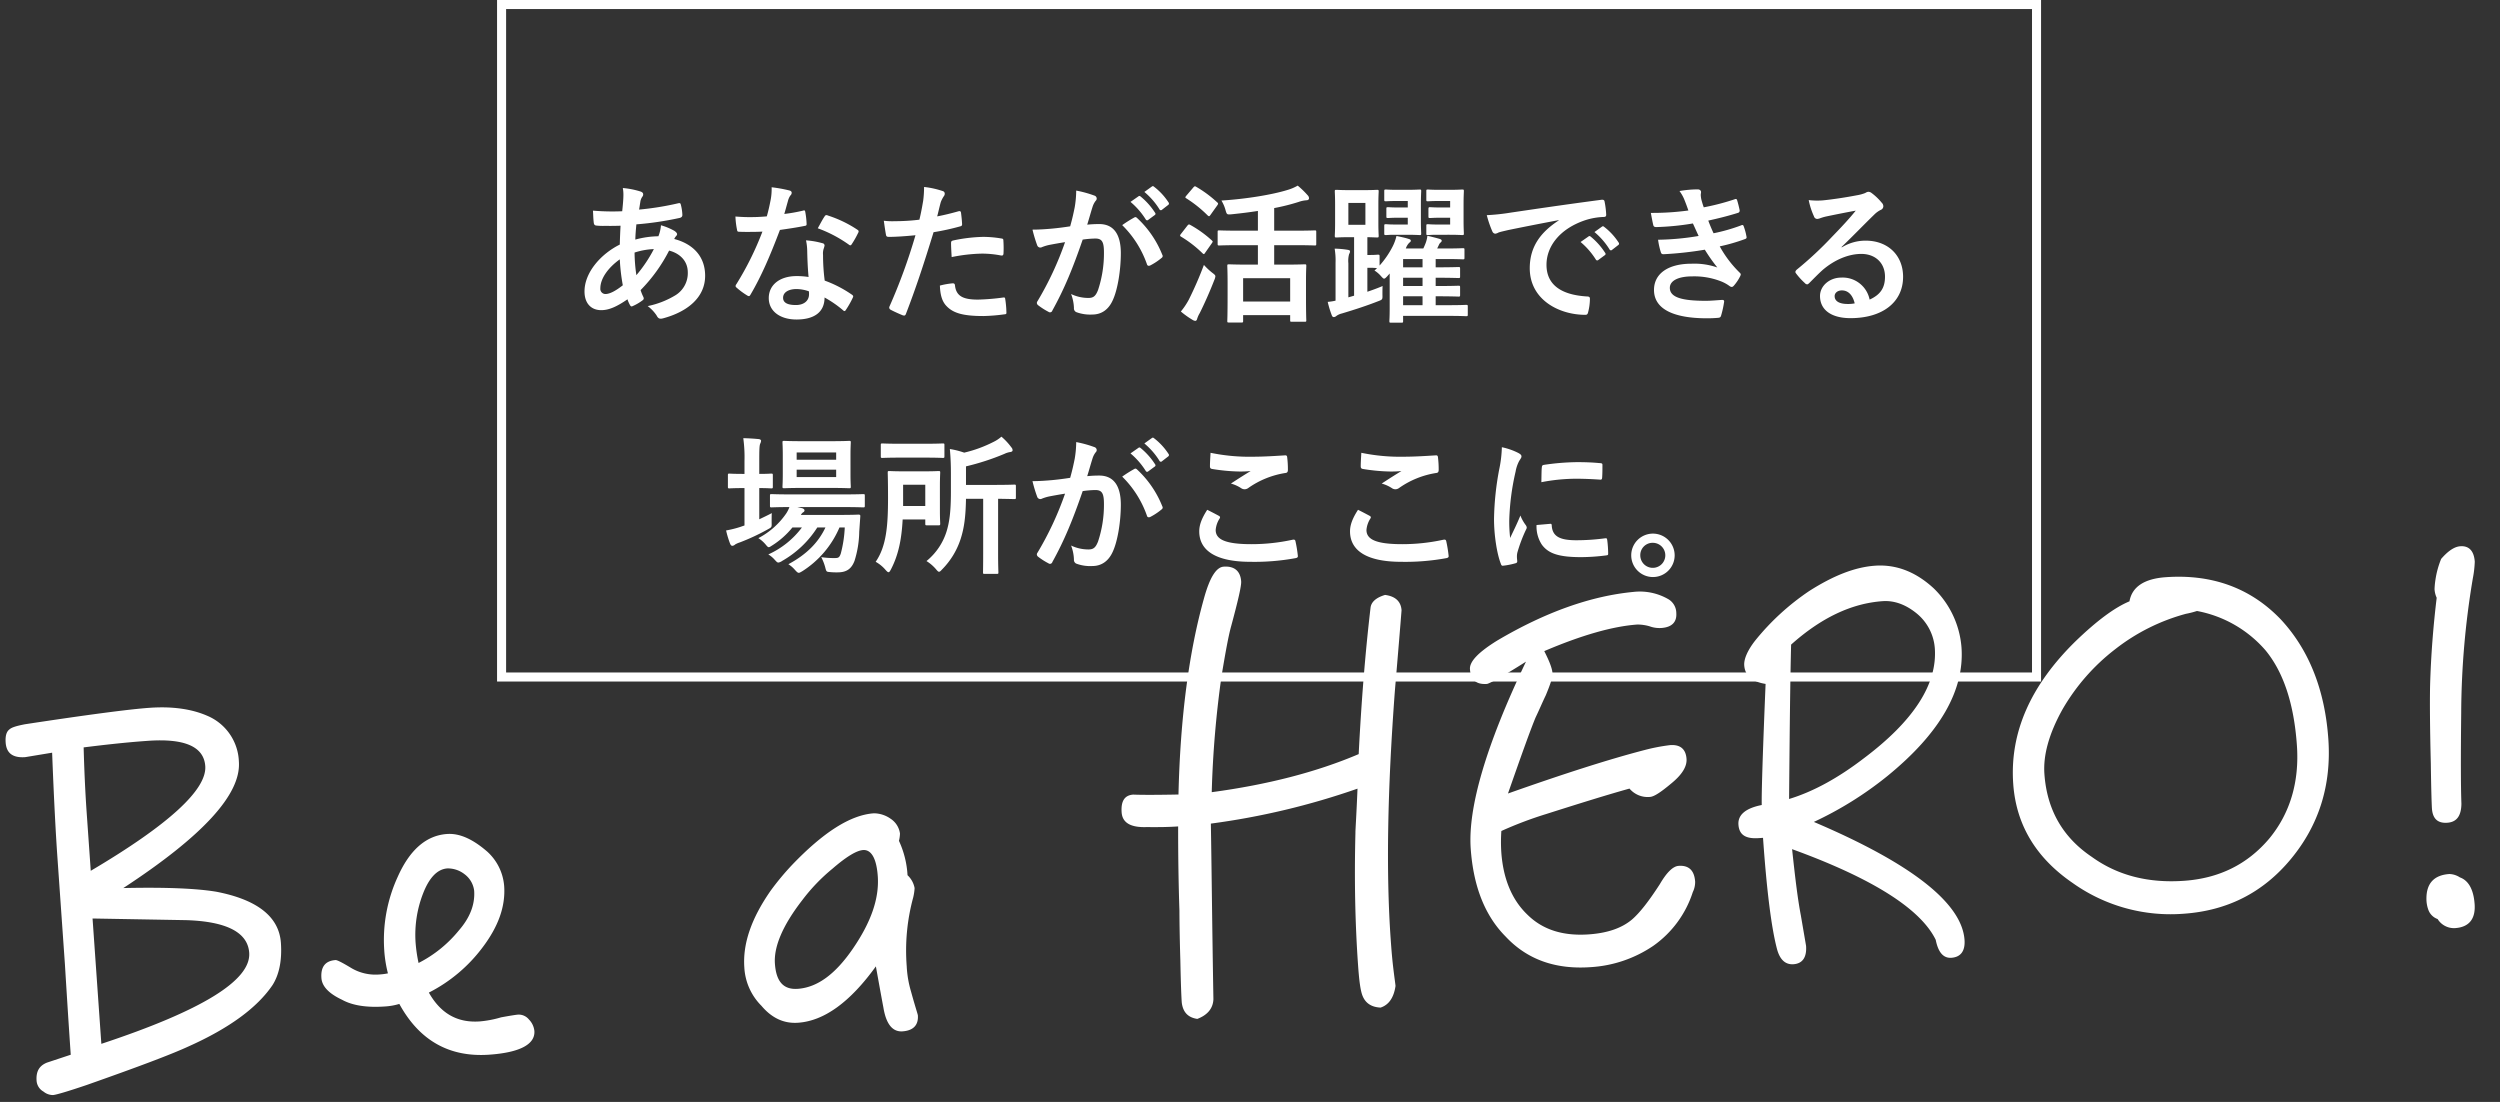 <svg xmlns="http://www.w3.org/2000/svg" width="829.015" height="365.409" viewBox="0 0 829.015 365.409">
  <rect x="0" y="0" width="829.015" height="365.409" fill="#333333" stroke="none"/>
  <g id="header-text" transform="translate(-299.173 -295)">
    <g id="Rectangle" transform="translate(464 295)" fill="none" stroke="#fff" stroke-miterlimit="10" stroke-width="3">
      <rect width="512" height="226" stroke="none"/>
      <rect x="1.5" y="1.5" width="509" height="223" fill="none"/>
    </g>
    <path id="あなたが活躍できる_場所がここに_" data-name="あなたが活躍できる 場所がここに。" d="M-207.3-40.65a11.753,11.753,0,0,1,.2,2.25c0,1.4-.2,3.65-.4,5.45a76.239,76.239,0,0,1-9.7-.2c.1,1.4.1,2.7.25,3.8.05.85.35,1.1.9,1.15a19.886,19.886,0,0,0,2.85.1c.85,0,2.2.05,5.15-.05-.1,1.9-.2,4.1-.25,6.25-6.15,3.05-11.7,9.15-11.7,15.55,0,3.9,2.15,6.2,5.55,6.2,2.55,0,5.15-1.15,8.7-3.6a9.965,9.965,0,0,0,.85,1.95c.3.5.5.5,1,.25a15.905,15.905,0,0,0,3-1.75c.5-.35.7-.6.4-1.25a15.078,15.078,0,0,1-.9-2.25,52.885,52.885,0,0,0,9.45-13.1c3.35.85,6.2,3.25,6.2,7.25a8.606,8.606,0,0,1-4,7.5,28.786,28.786,0,0,1-9.3,3.65,12.712,12.712,0,0,1,2.95,3.1c.55,1.1,1.1,1.25,2.2.95C-185.95.4-180-4.3-180-11.55c0-6.25-3.8-10.5-10.25-12.2a4.323,4.323,0,0,1,.65-1,.864.864,0,0,0,.3-.6c0-.3-.3-.7-.9-1.1a20.125,20.125,0,0,0-4.45-1.85,12.269,12.269,0,0,1-.85,3.65,30.016,30.016,0,0,0-7.65,1.1c.05-1.75.15-2.95.35-5.05a106.086,106.086,0,0,0,14.2-2.1c.55-.1,1.05-.35,1.05-1a15.509,15.509,0,0,0-.5-3.4c-.1-.45-.25-.65-.85-.5a96.123,96.123,0,0,1-13,2.1c.15-.85.25-1.6.4-2.5a3.864,3.864,0,0,1,.7-1.8,1.1,1.1,0,0,0,.25-.8q0-.6-.9-.9A27.387,27.387,0,0,0-207.3-40.65Zm4.5,28.9a53.54,53.54,0,0,1-.6-7.5A23.464,23.464,0,0,1-197-20.4,45.885,45.885,0,0,1-202.8-11.75ZM-208.3-17a64.834,64.834,0,0,0,1,8.6c-2.55,2-4.4,2.9-5.8,2.9a1.706,1.706,0,0,1-1.65-1.9C-214.75-10.65-212.15-14.25-208.3-17Zm62.6,5.85a25.769,25.769,0,0,0-3.95-.3c-5.65,0-9.25,2.95-9.25,7.3,0,4.3,3.7,7.1,9.2,7.1,5.7,0,9.3-2.3,9.3-7.3a37.19,37.19,0,0,1,6.1,4.2c.2.2.35.3.5.3s.3-.1.45-.35a30.764,30.764,0,0,0,2.3-4.05c.25-.5.2-.7-.3-1.05a39.2,39.2,0,0,0-9-4.65,65.3,65.3,0,0,1-.55-8.5,5.2,5.2,0,0,1,.2-2.05,6.269,6.269,0,0,0,.3-1.05.768.768,0,0,0-.7-.8,27.028,27.028,0,0,0-5.45-.95,17.56,17.56,0,0,1,.4,3.55C-146.1-17.4-146-14.35-145.7-11.15Zm.1,4.75a5.759,5.759,0,0,1,.05,1c0,2.1-1.65,3.55-4.35,3.55-2.85,0-4.25-.8-4.25-2.4,0-1.9,1.95-2.9,4.45-2.9A12.742,12.742,0,0,1-145.6-6.4Zm-8.15-25.65c.45-1.5.85-3.05,1.2-4.25a5.5,5.5,0,0,1,.8-1.85,1.231,1.231,0,0,0,.45-.95c0-.35-.3-.65-.8-.75a46.237,46.237,0,0,0-5.85-1.05,19.351,19.351,0,0,1-.3,4.05c-.35,1.8-.7,3.5-1.3,5.6-2.3.2-3.8.25-5.75.25-1.45,0-2.6-.05-4.65-.2a26.123,26.123,0,0,0,.5,4.25c.1.65.2.8.7.8,1.25.05,1.65.05,2.75.05,1.55,0,3.1,0,5-.1a100.87,100.87,0,0,1-8.65,17.45.956.956,0,0,0-.25.6c0,.2.1.35.35.55a23.737,23.737,0,0,0,3.45,2.55,1.386,1.386,0,0,0,.6.25c.2,0,.35-.15.55-.5,3.6-6.1,6.55-13,9.75-21.45,3.1-.45,5.55-.8,8.25-1.35.4-.05.6-.15.6-.6a27.129,27.129,0,0,0-.45-4.05c-.1-.55-.3-.55-.75-.4A53.738,53.738,0,0,1-153.75-32.05Zm11.1,4.75a43.211,43.211,0,0,1,10.35,5.45.7.7,0,0,0,.45.2c.15,0,.3-.1.45-.35a30.411,30.411,0,0,0,2.1-3.7,1.192,1.192,0,0,0,.2-.6c0-.2-.15-.35-.45-.55a39.01,39.01,0,0,0-9.8-4.7.7.7,0,0,0-1.05.35C-141.05-30.3-141.8-28.8-142.65-27.3Zm39.6-3.95c.35-1.25.7-2.95,1.2-4.75a9.52,9.52,0,0,1,1.05-2,1.2,1.2,0,0,0,.25-.8.832.832,0,0,0-.55-.8,29.141,29.141,0,0,0-6.3-1.4,34.4,34.4,0,0,1-.3,4.6c-.35,2.05-.75,4.25-1.25,6.25a67.572,67.572,0,0,1-8.1.5,23.076,23.076,0,0,1-3.7-.15c.25,1.8.5,3.5.7,4.55.1.65.3.8,1.05.8,2.35,0,5.85-.25,8.75-.55A187.685,187.685,0,0,1-118.9-1.3a.805.805,0,0,0,.4,1c1.05.6,3.5,1.65,4,1.85.55.15.85.2,1.1-.5,3.2-8.3,5.75-15.95,9.15-27.05a79.846,79.846,0,0,0,8.7-1.9c.65-.15.8-.3.75-.95-.05-1.05-.2-2.5-.35-3.6-.05-.4-.25-.65-.8-.5C-98.4-32.25-101.1-31.6-103.05-31.25Zm.9,22.95c.1,2.9.65,5.25,2.25,6.85C-97.65.9-94.25,1.8-87.7,1.8a59.415,59.415,0,0,0,6.8-.55c.8-.05.85-.2.8-.8a31.258,31.258,0,0,0-.4-4.35c-.05-.4-.2-.5-.6-.45a74.75,74.75,0,0,1-8.4.7c-4.8,0-7.25-1.05-7.65-4.7-.05-.5-.25-.7-.75-.7A25.465,25.465,0,0,0-102.15-8.3Zm3.9-9.45A55.333,55.333,0,0,1-88.2-18.9a33.436,33.436,0,0,1,6.2.6c.7.15.95-.05.95-.9a35.286,35.286,0,0,0-.05-4c0-.6-.15-.65-.85-.75a36.412,36.412,0,0,0-5.85-.5,52.22,52.22,0,0,0-9.75,1.15c-.75.15-.9.3-.9,1C-98.45-21.3-98.35-19.5-98.25-17.75Zm59.3-18.3a24.809,24.809,0,0,1,5.05,5.8.522.522,0,0,0,.85.15l2.1-1.55a.5.5,0,0,0,.15-.8,23.013,23.013,0,0,0-4.75-5.35c-.3-.25-.5-.3-.75-.1Zm4.6-3.3a23.653,23.653,0,0,1,5,5.75.513.513,0,0,0,.85.15l2-1.55a.578.578,0,0,0,.15-.9,20.881,20.881,0,0,0-4.75-5.15c-.3-.25-.45-.3-.75-.1Zm-24.6,11.4c-1.95.3-3.8.55-5.9.75-2.2.2-4.4.35-6.6.35A45.682,45.682,0,0,0-69.9-21.7a1.1,1.1,0,0,0,1.6.65,14.693,14.693,0,0,1,2.75-.8c1.35-.25,2.95-.55,4.9-.85A105.43,105.43,0,0,1-69.8-3.1a.931.931,0,0,0-.2.55,1.029,1.029,0,0,0,.4.75A22.738,22.738,0,0,0-66.15.4a.82.82,0,0,0,1.3-.45c3.9-7,6.75-13.9,10.05-23.5a33.12,33.12,0,0,1,4.2-.35c2.2,0,2.85,1.1,2.85,4.6A38.616,38.616,0,0,1-49.7-6.85c-.8,2.05-1.55,2.65-3.2,2.65a13.306,13.306,0,0,1-5.75-1.3A14.287,14.287,0,0,1-57.7-.85a1.335,1.335,0,0,0,.9,1.4,13.25,13.25,0,0,0,5.2.75c2.9,0,5.3-1.5,6.75-4.7,1.7-3.6,2.7-10.25,2.7-15.65,0-6.4-2.5-9.65-7.15-9.65a38.207,38.207,0,0,0-4,.2c.65-2.1,1.15-3.95,1.8-6a6.326,6.326,0,0,1,1-1.9,1.042,1.042,0,0,0,.35-.75,1.053,1.053,0,0,0-.8-1,36.6,36.6,0,0,0-6-1.65,34.033,34.033,0,0,1-.5,5.55C-57.8-32.55-58.15-30.8-58.95-27.95Zm17.25-.4A33.846,33.846,0,0,1-33.5-15.4c.15.6.65.65,1.15.4a20.4,20.4,0,0,0,3.75-2.5.716.716,0,0,0,.2-1,33.462,33.462,0,0,0-8.3-12.15c-.35-.35-.6-.45-.95-.25A42.4,42.4,0,0,0-41.7-28.35Zm45,6.65v6.45H.25c-4.55,0-6.2-.1-6.5-.1-.55,0-.6.05-.6.55,0,.35.1,1.75.1,5.7v3.95c0,6.95-.1,8.25-.1,8.6,0,.45.05.5.6.5h4.1c.5,0,.55-.05.55-.5V1.5H14V3.2c0,.45.05.5.55.5H18.8c.5,0,.55-.05.55-.5,0-.3-.1-1.6-.1-8.5V-9.8c0-3.3.1-4.7.1-5,0-.5-.05-.55-.55-.55-.35,0-1.9.1-6.5.1H8.7V-21.7h6.55c4.9,0,6.6.1,6.9.1.45,0,.5-.05.5-.55V-26.1c0-.45-.05-.5-.5-.5-.3,0-2,.1-6.9.1H8.7V-34a69.083,69.083,0,0,0,8.15-2.05,9.984,9.984,0,0,1,2.7-.55c.5-.05.7-.35.7-.65a1.415,1.415,0,0,0-.45-1,28.9,28.9,0,0,0-3.3-3.2,15.117,15.117,0,0,1-3.25,1.4C8.15-38.45-.65-37-8.8-36.5a12.28,12.28,0,0,1,1.4,3.3c.4,1.35.45,1.4,2.05,1.25,2.9-.3,5.8-.65,8.65-1.1v6.55H-2.55c-4.95,0-6.65-.1-6.95-.1-.5,0-.55.05-.55.5v3.95c0,.5.05.55.55.55.3,0,2-.1,6.95-.1ZM-1.6-10.75H14V-3H-1.6ZM-22.25.3A28.4,28.4,0,0,0-18.4,3.05a2.065,2.065,0,0,0,.9.35c.35,0,.55-.25.65-.65A8.307,8.307,0,0,1-16,.85c1.65-3.3,3.35-7.15,4.85-11a4.159,4.159,0,0,0,.35-1.2c0-.4-.3-.65-1.1-1.25a22.122,22.122,0,0,1-2.7-2.55,121.563,121.563,0,0,1-5,11.5A23.635,23.635,0,0,1-22.25.3Zm1.85-38.45c-.25.3-.35.45-.35.6,0,.1.1.2.35.35a40.634,40.634,0,0,1,7.05,5.65c.2.15.3.25.45.25.1,0,.25-.1.45-.4l2.25-3.15c.2-.3.3-.45.3-.6a.6.6,0,0,0-.3-.45,38.477,38.477,0,0,0-6.95-5.15c-.4-.25-.55-.25-.95.2Zm-1.8,12.7a1.1,1.1,0,0,0-.3.6c0,.1.1.2.35.35a38.556,38.556,0,0,1,7.05,5.45q.3.3.45.3c.15,0,.25-.1.4-.35L-12-22.3c.2-.3.3-.45.3-.6,0-.1-.1-.2-.3-.4a37.288,37.288,0,0,0-7.1-5.1c-.45-.25-.6-.25-1,.25ZM47-12.3V-.95c0,3.15-.1,4.1-.1,4.4,0,.5.05.55.5.55h3.5c.5,0,.55-.05.55-.55V1.75H66.4c4.25,0,5.6.1,5.9.1.55,0,.6-.05.6-.55V-1.35c0-.5-.05-.55-.6-.55-.3,0-1.65.1-5.9.1H62.25V-4.75h.15c5.2,0,7.1.1,7.4.1.5,0,.55-.05.55-.55V-7.7c0-.5-.05-.55-.55-.55-.3,0-2.2.1-7.4.1h-.15V-10.9h.15c5.2,0,7.1.1,7.4.1.5,0,.55-.05.55-.55V-13.9c0-.5-.05-.55-.55-.55-.3,0-2.2.1-7.4.1h-.15V-17.1h3.3c4.05,0,5.4.1,5.7.1.5,0,.55-.05.55-.55v-2.6c0-.5-.05-.55-.55-.55-.3,0-1.65.1-5.7.1h-2.8l.6-1.25a1.9,1.9,0,0,1,.45-.65c.2-.2.45-.35.45-.7q0-.375-.75-.6c-1.05-.3-2.55-.7-4-1a10.143,10.143,0,0,1-.55,2.35c-.2.5-.45,1.15-.8,1.85h-5.8a4.841,4.841,0,0,1,1.2-1.95c.3-.2.45-.35.45-.65s-.25-.45-.8-.6c-1.05-.35-2.55-.65-3.95-.95a15.267,15.267,0,0,1-1.2,3.35,29.575,29.575,0,0,1-4.4,6.45V-18c0-.5-.05-.55-.6-.55-.3,0-.8.1-2.4.1H39.6v-5.9c2.15.05,2.9.1,3.2.1.5,0,.55-.05.55-.6,0-.3-.1-1.5-.1-4.3v-6c0-2.8.1-4.05.1-4.35,0-.5-.05-.55-.55-.55-.35,0-1.25.1-4.45.1H33.8c-3.1,0-4.1-.1-4.45-.1-.5,0-.55.05-.55.55,0,.35.1,1.55.1,4.35v6c0,2.8-.1,4-.1,4.3,0,.55.05.6.55.6.35,0,1.35-.1,4.45-.1h1.4v19.4l-1.9.55V-15.7a8.314,8.314,0,0,1,.25-3.05,1.927,1.927,0,0,0,.3-.9c0-.3-.25-.4-.7-.5a31.667,31.667,0,0,0-4.4-.4,23.681,23.681,0,0,1,.3,4.7V-3.3a16.419,16.419,0,0,1-2.6.4A32.743,32.743,0,0,0,27.8,1.55c.15.4.35.6.7.6a1.491,1.491,0,0,0,.85-.4,5.126,5.126,0,0,1,1.8-.8c4.5-1.35,8.3-2.6,12-4.05,1.5-.55,1.5-.6,1.45-2.25,0-.9,0-1.95.05-2.8C42.9-7.4,41.2-6.8,39.6-6.25V-14.2h1.05c1.25,0,1.85.1,2.15.1a6.439,6.439,0,0,1-.85.8,9.678,9.678,0,0,1,2.2,1.9c.5.55.75.8,1,.8s.55-.25,1.05-.8ZM38.95-28.45H33.3V-35.7h5.65ZM51.45-1.8V-4.75H57.9V-1.8Zm0-12.55V-17.1H57.9v2.75Zm0,6.2V-10.9H57.9v2.75Zm12.1-31.9c-2.75,0-3.5-.1-3.85-.1-.5,0-.55.05-.55.55v2.8c0,.5.05.55.55.55.35,0,1.1-.1,3.85-.1h3.5v2.15h-3.3c-2.2,0-3.05-.1-3.35-.1-.5,0-.55.05-.55.9v2.1c0,.55.05.6.55.6.3,0,1.15-.1,3.35-.1h3.3v2.25h-4.5c-1.8,0-2.5-.1-2.85-.1-.5,0-.55.05-.55.55v2.5c0,.5.05.55.55.55.35,0,1.05-.1,2.85-.1H66.7c2.8,0,4.05.1,4.35.1.5,0,.55-.05.55-.55,0-.3-.1-1.6-.1-4.5v-5c0-2.85.1-4.2.1-4.5,0-.5-.05-.55-.55-.55-.3,0-1.55.1-4.35.1Zm-13.95,0c-2.7,0-3.5-.1-3.8-.1-.55,0-.6.05-.6.55v2.8c0,.5.05.55.6.55.3,0,1.1-.1,3.8-.1H53v2.15H49.8c-2.25,0-3.05-.1-3.35-.1-.5,0-.55.05-.55.6v2.4c0,.55.05.6.55.6.3,0,1.1-.1,3.35-.1H53v2.25H48.6c-1.8,0-2.5-.1-2.8-.1-.55,0-.6.05-.6.55v2.5c0,.5.05.55.6.55.3,0,1-.1,2.8-.1h3.9c2.9,0,4.15.1,4.45.1.45,0,.5-.05.5-.55,0-.3-.1-1.6-.1-4.5v-5c0-2.85.1-4.2.1-4.5,0-.5-.05-.55-.5-.55-.3,0-1.55.1-4.45.1ZM103.05-29.9c-6.05,3.95-9.6,8.75-9.6,15.85,0,10.4,9.65,15.45,18.45,15.45.6,0,.8-.3.95-1.05a17.786,17.786,0,0,0,.55-4.3c0-.55-.3-.75-1.1-.75C103.6-5.25,99-8.75,99-15.2c0-6,4.25-11.85,12.75-14.75a22.309,22.309,0,0,1,6.1-1.1c.65,0,.95-.15.95-.75a28.566,28.566,0,0,0-.55-4.4c-.05-.35-.3-.65-1.05-.55-12.9,1.7-23.9,3.35-30.05,4.25a68.976,68.976,0,0,1-7.95.85,34.842,34.842,0,0,0,1.85,5.4,1.169,1.169,0,0,0,.95.75,2.919,2.919,0,0,0,1.1-.4c.75-.25,1.25-.35,3.15-.8,5.35-1.1,10.7-2.15,16.8-3.3Zm7.25,7.15a24.809,24.809,0,0,1,5.05,5.8.522.522,0,0,0,.85.15l2.1-1.55a.5.5,0,0,0,.15-.8,23.012,23.012,0,0,0-4.75-5.35c-.3-.25-.5-.3-.75-.1Zm4.6-3.3a23.653,23.653,0,0,1,5,5.75.513.513,0,0,0,.85.15l2-1.55a.578.578,0,0,0,.15-.9,20.881,20.881,0,0,0-4.75-5.15c-.3-.25-.45-.3-.75-.1Zm31.15-7.15a88.161,88.161,0,0,1-12.45.8c.3,1.6.65,3.45.8,4,.1.5.4.7,1,.7a86.587,86.587,0,0,0,12.15-1.2c.65,1.4,1.4,3.1,1.9,4.15A87.191,87.191,0,0,1,136-23.5a25.227,25.227,0,0,0,.9,4.1c.15.5.35.7.9.7a118.116,118.116,0,0,0,13.7-1.5,58.146,58.146,0,0,0,4.15,5.9,23.154,23.154,0,0,0-8.6-1.25c-7.8,0-12.4,3.35-12.4,8.7,0,6.15,6.1,9.4,17.6,9.4q1.875,0,3.6-.15c.7-.05.9-.25,1.05-.75a32.5,32.5,0,0,0,1-4.55c.05-.4-.1-.65-.6-.65-1.8.1-3.65.3-5.5.3-7.65,0-11.9-1.05-11.9-4.3,0-2.35,2.75-3.8,7.45-3.8a24.343,24.343,0,0,1,9.4,1.6,12.589,12.589,0,0,1,2.95,1.6,1.329,1.329,0,0,0,.7.3c.3,0,.5-.15.8-.5a14.5,14.5,0,0,0,2.05-3.1c.25-.55.25-.75-.25-1.2a37.283,37.283,0,0,1-6.55-8.65,61.539,61.539,0,0,0,8.45-2.45c.5-.2.5-.45.4-.9a18.96,18.96,0,0,0-.9-3.3c-.15-.45-.4-.55-.9-.3a58.722,58.722,0,0,1-9.1,2.6c-.65-1.4-1.3-2.95-1.75-4.2,3.4-.75,6.45-1.5,9.8-2.55a.764.764,0,0,0,.6-.9c-.2-1-.55-2.4-.85-3.35-.15-.4-.4-.45-.85-.25a77.98,77.98,0,0,1-10.2,2.65c-.3-.85-.45-1.3-.8-2.6a8.874,8.874,0,0,1-.2-1.5c0-.3.1-.65.1-.95,0-.5-.4-.9-1.1-.9a35.357,35.357,0,0,0-6.05.55,12.682,12.682,0,0,1,1.75,3.2C145.35-35.2,145.65-34.35,146.05-33.2Zm50.8,12.1c3.8-3.65,7.15-7.15,10.8-10.7a8.069,8.069,0,0,1,2.2-1.6,1.323,1.323,0,0,0,.85-1.2,1.736,1.736,0,0,0-.55-1.2A18.92,18.92,0,0,0,206.8-39a1.783,1.783,0,0,0-1.15-.4,2.583,2.583,0,0,0-.95.4,13.267,13.267,0,0,1-2.75.75c-3.9.75-8.3,1.4-11.35,1.7a24.1,24.1,0,0,1-4.65-.1,23.941,23.941,0,0,0,1.75,5.4,1.137,1.137,0,0,0,1.1.85,3.668,3.668,0,0,0,1-.25,15.391,15.391,0,0,1,2.1-.6c3.1-.65,6.65-1.35,9.65-1.9-2.3,2.85-4.65,5.35-7.75,8.55a120.355,120.355,0,0,1-11.85,11.05c-.4.4-.55.75-.25,1.15a22.511,22.511,0,0,0,2.95,3.25,1.228,1.228,0,0,0,.75.45c.25,0,.5-.2.85-.55,1.5-1.5,2.9-2.95,4.35-4.25,4.05-3.45,8.65-5.3,12.8-5.3,4.65,0,7.85,3,7.85,7.55,0,3.8-1.6,6-5.1,7.6a9.1,9.1,0,0,0-9.4-7.3c-3.9,0-7.05,2.75-7.05,6.1,0,4.65,3.8,7.35,10.1,7.35,10.7,0,17.45-5.35,17.45-13.7,0-7.2-5.1-12-12.4-12a15.047,15.047,0,0,0-7.95,2.25ZM201.2-2.4a10.947,10.947,0,0,1-2.3.2c-3,0-4.35-1.05-4.35-2.6,0-1.05.95-1.9,2.4-1.9C199.05-6.7,200.55-5.15,201.2-2.4ZM-133.7,71.9a40.521,40.521,0,0,1-1.3,8.6c-.45,1.4-.85,1.55-1.95,1.55a27.029,27.029,0,0,1-4.55-.3,16.815,16.815,0,0,1,1.3,3.3c.4,1.55.4,1.55,1.55,1.65a21.323,21.323,0,0,0,2.55.1c3.05,0,4.65-1.2,5.65-3.85a33.718,33.718,0,0,0,1.55-9.6l.35-5.05c.05-.55-.1-.65-.65-.65-.3,0-1.75.1-6,.1h-13.05a2.432,2.432,0,0,1,.8-.9.67.67,0,0,0,.4-.65c0-.2-.25-.5-.7-.65l-1.65-.4h15c4.85,0,6.55.1,6.8.1.5,0,.55-.05.55-.6V61.4c0-.5-.05-.55-.55-.55-.25,0-1.95.1-6.8.1h-16.75c-4.85,0-6.5-.1-6.8-.1-.5,0-.55.05-.55.55v3.25c0,.55.05.6.55.6.25,0,1.8-.1,5.9-.1a10.3,10.3,0,0,1-1.05,2.1,25.549,25.549,0,0,1-9.25,8.2,10.5,10.5,0,0,1,2.4,2.1c.5.6.75.9,1.05.9s.6-.25,1.25-.65a27.418,27.418,0,0,0,6.6-5.9h3.15a28.563,28.563,0,0,1-11.15,8.95,8.9,8.9,0,0,1,2.1,1.75c.6.65.85.95,1.25.95a3,3,0,0,0,1.25-.55A33.329,33.329,0,0,0-142.8,71.9h2.7c-2.3,4.9-6.15,8.9-12.3,12.2a9.5,9.5,0,0,1,2.2,1.9c.6.65.9.95,1.25.95.3,0,.6-.2,1.2-.55a32.067,32.067,0,0,0,12.3-14.5Zm-14-28.6c-4.35,0-5.75-.1-6.1-.1-.5,0-.55.05-.55.55,0,.3.1,1.5.1,4.25v6.05c0,2.85-.1,3.95-.1,4.3,0,.5.05.55.55.55.35,0,1.75-.1,6.1-.1h9.4c4.3,0,5.7.1,6.05.1.5,0,.55-.05.55-.55,0-.3-.1-1.45-.1-4.3V48c0-2.75.1-3.95.1-4.25,0-.5-.05-.55-.55-.55-.35,0-1.75.1-6.05.1Zm11.15,11.9h-13.1V52.75h13.1Zm0-8.15v2.4h-13.1v-2.4Zm-25.5,11.8c2.7,0,3.65.1,3.95.1.5,0,.55-.05.55-.55V54.6c0-.5-.05-.55-.55-.55-.3,0-1.25.1-3.95.1V49.7c0-3.65.05-4.9.3-5.55a2.554,2.554,0,0,0,.3-1c0-.25-.3-.5-.8-.55-1.65-.15-3.15-.25-5.1-.3a46.276,46.276,0,0,1,.4,7.55v4.3h-.4c-3.3,0-4.3-.1-4.6-.1-.45,0-.5.05-.5.55v3.8c0,.5.05.55.5.55.3,0,1.3-.1,4.6-.1h.4v12.4c-.4.15-.8.25-1.15.4a34.2,34.2,0,0,1-4.95,1.25,32.243,32.243,0,0,0,1.35,4.45c.25.5.45.65.75.65a1.541,1.541,0,0,0,.9-.45,7.631,7.631,0,0,1,1.6-.7,70.33,70.33,0,0,0,9.2-4.3c1.35-.75,1.35-.65,1.3-2.3,0-1.1,0-2.25.05-3.1-1.4.75-2.8,1.4-4.15,2.05ZM-87.8,62.4V80.55c0,4-.05,5.9-.05,6.25,0,.45.05.5.5.5h4.1c.45,0,.5-.05.5-.5,0-.3-.1-2.25-.1-6.25V62.4c3.65.05,5.05.1,5.35.1.5,0,.55-.05.55-.55v-3.7c0-.5-.05-.55-.55-.55-.3,0-1.95.1-6.85.1H-93.5V51.65A80.533,80.533,0,0,0-80.75,47.5a6.664,6.664,0,0,1,1.9-.6c.45-.05.8-.25.8-.55a1.355,1.355,0,0,0-.4-1,20.417,20.417,0,0,0-3.3-3.55,11.609,11.609,0,0,1-2.65,1.75,42.637,42.637,0,0,1-9.7,3.55,26.388,26.388,0,0,0-4.75-1.2c.25,2.7.35,5.15.35,8.15v6.1c0,6.85-.55,10.1-1.4,12.95a20.557,20.557,0,0,1-6.7,9.95,13.471,13.471,0,0,1,3.15,2.7c.5.6.75.85,1,.85.3,0,.55-.25,1.05-.8a25.58,25.58,0,0,0,6.15-10.15c1.2-3.75,1.65-7.55,1.75-13.25ZM-107,69.25V70.6c0,.55.05.6.55.6h3.85c.5,0,.55-.05.55-.6,0-.3-.1-1.5-.1-4.55V58.4c0-3,.1-4.35.1-4.65,0-.5-.05-.55-.55-.55-.25,0-1.45.1-5,.1h-6.25c-3.6,0-4.7-.1-5.05-.1-.5,0-.55.05-.55.55,0,.3.1,2.9.1,8.35,0,9.05-.5,16-4.1,21.2a11.853,11.853,0,0,1,3.25,2.65c.45.5.75.8,1,.8.3,0,.5-.35.85-1,2.45-4.75,3.5-9.85,3.85-16.5Zm0-11.5V64.8h-7.35V57.75Zm-8.4-13.6c-4.1,0-5.5-.1-5.8-.1-.5,0-.55.05-.55.55v3.65c0,.55.05.6.55.6.3,0,1.7-.1,5.8-.1h8.4c4.15,0,5.5.1,5.8.1.5,0,.55-.05.55-.6V44.6c0-.5-.05-.55-.55-.55-.3,0-1.65.1-5.8.1Zm76.45,3.2a24.809,24.809,0,0,1,5.05,5.8.522.522,0,0,0,.85.15l2.1-1.55a.5.5,0,0,0,.15-.8,23.013,23.013,0,0,0-4.75-5.35c-.3-.25-.5-.3-.75-.1Zm4.6-3.3a23.653,23.653,0,0,1,5,5.75.513.513,0,0,0,.85.15l2-1.55a.578.578,0,0,0,.15-.9,20.881,20.881,0,0,0-4.75-5.15c-.3-.25-.45-.3-.75-.1Zm-24.6,11.4c-1.95.3-3.8.55-5.9.75-2.2.2-4.4.35-6.6.35A45.682,45.682,0,0,0-69.9,61.7a1.1,1.1,0,0,0,1.6.65,14.693,14.693,0,0,1,2.75-.8c1.35-.25,2.95-.55,4.9-.85A105.43,105.43,0,0,1-69.8,80.3a.931.931,0,0,0-.2.55,1.029,1.029,0,0,0,.4.75,22.738,22.738,0,0,0,3.45,2.2.82.82,0,0,0,1.3-.45c3.9-7,6.75-13.9,10.05-23.5a33.12,33.12,0,0,1,4.2-.35c2.2,0,2.85,1.1,2.85,4.6A38.616,38.616,0,0,1-49.7,76.55c-.8,2.05-1.55,2.65-3.2,2.65a13.306,13.306,0,0,1-5.75-1.3,14.287,14.287,0,0,1,.95,4.65,1.335,1.335,0,0,0,.9,1.4,13.25,13.25,0,0,0,5.2.75c2.9,0,5.3-1.5,6.75-4.7,1.7-3.6,2.7-10.25,2.7-15.65,0-6.4-2.5-9.65-7.15-9.65a38.207,38.207,0,0,0-4,.2c.65-2.1,1.15-3.95,1.8-6a6.326,6.326,0,0,1,1-1.9,1.042,1.042,0,0,0,.35-.75,1.053,1.053,0,0,0-.8-1,36.6,36.6,0,0,0-6-1.65,34.033,34.033,0,0,1-.5,5.55C-57.8,50.85-58.15,52.6-58.95,55.45Zm17.25-.4A33.846,33.846,0,0,1-33.5,68c.15.6.65.65,1.15.4a20.4,20.4,0,0,0,3.75-2.5.716.716,0,0,0,.2-1,33.462,33.462,0,0,0-8.3-12.15c-.35-.35-.6-.45-.95-.25A42.4,42.4,0,0,0-41.7,55.05Zm28.2,11c-1.9,2.95-2.65,5.1-2.65,7.15,0,6.5,5.75,10.1,16.95,10.1a75.4,75.4,0,0,0,14.9-1.2c.6-.1.9-.3.85-.75a41.807,41.807,0,0,0-.8-4.9c-.1-.45-.35-.6-1.05-.45A63.611,63.611,0,0,1,1.15,77.45c-8.6,0-11.85-1.55-11.85-4.7a8.216,8.216,0,0,1,1.3-3.8c.25-.4.2-.65-.25-.9C-10.95,67.35-12.2,66.7-13.5,66.05Zm1.1-18.9c-.1,1.8-.2,3.25-.2,4.45,0,.6.2.8.65.9a62.407,62.407,0,0,0,8.75.85A34.382,34.382,0,0,0,.9,53.2c-1.75,1.05-3.95,2.45-6.55,4.15a11.947,11.947,0,0,1,3.5,1.6,2.1,2.1,0,0,0,1.05.3A2.131,2.131,0,0,0,.15,58.8,29.13,29.13,0,0,1,12.4,53.85c.6-.05.85-.35.85-1.05A32.923,32.923,0,0,0,13,48.55c-.05-.4-.25-.6-.75-.55-3.2.2-6.95.45-10.6.45A63.077,63.077,0,0,1-12.4,47.15Zm48.9,18.9c-1.9,2.95-2.65,5.1-2.65,7.15,0,6.5,5.75,10.1,16.95,10.1a75.4,75.4,0,0,0,14.9-1.2c.6-.1.9-.3.85-.75a41.808,41.808,0,0,0-.8-4.9c-.1-.45-.35-.6-1.05-.45a63.611,63.611,0,0,1-13.55,1.45c-8.6,0-11.85-1.55-11.85-4.7a8.216,8.216,0,0,1,1.3-3.8c.25-.4.2-.65-.25-.9C39.05,67.35,37.8,66.7,36.5,66.05Zm1.1-18.9c-.1,1.8-.2,3.25-.2,4.45,0,.6.2.8.65.9a62.407,62.407,0,0,0,8.75.85,34.382,34.382,0,0,0,4.1-.15c-1.75,1.05-3.95,2.45-6.55,4.15a11.947,11.947,0,0,1,3.5,1.6,2.1,2.1,0,0,0,1.05.3,2.131,2.131,0,0,0,1.25-.45A29.13,29.13,0,0,1,62.4,53.85c.6-.05.85-.35.85-1.05A32.923,32.923,0,0,0,63,48.55c-.05-.4-.25-.6-.75-.55-3.2.2-6.95.45-10.6.45A63.077,63.077,0,0,1,37.6,47.15ZM84.2,45.3a40.341,40.341,0,0,1-.9,7.45,95.45,95.45,0,0,0-1.7,16.4c0,5.05.9,11.4,2.3,14.9.1.35.3.6.65.55a24.818,24.818,0,0,0,4.1-.8c.45-.1.65-.3.65-.65,0-.4-.1-.8-.1-1.4a5.678,5.678,0,0,1,.15-1.55,48.881,48.881,0,0,1,2.85-7.55,1.383,1.383,0,0,0,.25-.8,1.992,1.992,0,0,0-.35-.75,12.98,12.98,0,0,1-1.75-3.15c-1.45,3.5-2.35,5.15-3.4,7.45a48.217,48.217,0,0,1-.3-5.85,81.018,81.018,0,0,1,2.1-16.15,11.812,11.812,0,0,1,1.2-3.55c.65-1,.75-1.15.75-1.5,0-.45-.3-.75-1.15-1.2A22.128,22.128,0,0,0,84.2,45.3ZM95.7,71.1a11.016,11.016,0,0,0,1.75,6.5c2.15,2.95,5.6,4.15,13,4.15a67.133,67.133,0,0,0,8.15-.55c.85-.1.85-.15.85-.75a37.045,37.045,0,0,0-.3-4.3c-.1-.65-.2-.7-.7-.65a71.673,71.673,0,0,1-9.55.65c-5.45,0-7.85-1.25-8.15-4.7,0-.55-.1-.8-.5-.75Zm1.6-14.2a61.127,61.127,0,0,1,11.35-1.15c2.55,0,5.15.1,8.15.3.45.05.6-.15.65-.6.1-1.4.1-2.75.1-4.25,0-.5-.1-.6-1.15-.65-2.1-.2-4.4-.3-7.4-.3a79.83,79.83,0,0,0-10.85.9c-.5.1-.65.25-.7.85C97.35,52.85,97.35,54.1,97.3,56.9Zm36.95,17.05a7.2,7.2,0,1,0,7.25,7.2A7.213,7.213,0,0,0,134.25,73.95Zm0,3.05a4.15,4.15,0,1,1-4.15,4.15A4.078,4.078,0,0,1,134.25,77Z" transform="translate(713 398)" fill="#fff"/>
    <path id="Be_a_HERO_" data-name="Be a HERO!" d="M-330.31-36.55c0-8.67-6.8-14.79-20.06-18.36-6.29-1.53-16.49-2.72-30.77-3.4C-353.77-73.61-340-86.53-340-97.41a17.132,17.132,0,0,0-9.52-15.98c-4.93-2.55-11.22-3.91-18.7-3.91-6.8,0-20.74.85-41.65,2.55-2.72.34-4.42.68-5.27,1.36-1.02.68-1.53,2.04-1.53,4.25,0,3.57,2.04,5.27,6.12,5.27l9.01-.85c-.51,15.98-.68,27.37-.68,34.51v35.87c-.17,18.87-.17,28.9-.17,29.92l-7.99,2.04c-2.72.85-3.91,2.72-3.91,5.78a4.472,4.472,0,0,0,2.04,3.74,4.931,4.931,0,0,0,3.06,1.36c1.02,0,4.93-.85,11.39-2.55,16.66-4.59,28.22-7.99,34.51-10.37,13.94-5.1,23.63-11.22,29.24-18.36C-331.67-26.01-330.31-30.6-330.31-36.55Zm-20.91-60.18c0,7.82-13.43,18.53-40.29,31.96V-83.98c0-6.63.17-13.94.51-21.76,6.46-.34,13.6-.68,21.42-.68Q-351.22-106.42-351.22-96.73ZM-341.02-34c0,9.18-17,18.02-51,26.69V-48.96l30.94,2.72C-347.82-44.88-341.02-40.8-341.02-34Zm92.48,32.47a6.339,6.339,0,0,0-1.53-3.91,4.375,4.375,0,0,0-3.4-1.87c-.85,0-2.72.17-5.78.51a35.2,35.2,0,0,1-7.14.85c-7.48,0-12.75-3.57-16.15-10.71a51.2,51.2,0,0,0,18.87-13.77c5.61-6.46,8.5-12.92,8.5-19.72a17.2,17.2,0,0,0-4.76-11.73c-4.42-4.42-8.67-6.8-12.92-6.8-6.97,0-12.75,4.42-17.34,13.09a50.109,50.109,0,0,0-6.12,23.8,41.7,41.7,0,0,0,.68,7.82,20.573,20.573,0,0,1-3.23.17,15.728,15.728,0,0,1-8.67-2.72q-4.335-3.06-5.1-3.06-5.1,0-5.1,5.61c0,2.72,2.04,5.27,6.29,7.65,3.4,2.21,8.16,3.23,14.11,3.23a20.435,20.435,0,0,0,4.76-.51q8.67,18.87,28.56,18.87C-253.81,5.27-248.54,2.89-248.54-1.53ZM-265.2-49.3c0,4.59-2.04,8.84-5.95,12.75a41.446,41.446,0,0,1-14.11,9.86,49.4,49.4,0,0,1-.51-6.8,37.733,37.733,0,0,1,3.57-15.98c2.38-5.1,5.27-7.82,8.67-7.82a9.008,9.008,0,0,1,5.61,2.38A8.017,8.017,0,0,1-265.2-49.3Zm145.69,9.35a7.741,7.741,0,0,0-2.04-4.42,31.122,31.122,0,0,0-2.04-11.56,11.839,11.839,0,0,0,.51-2.38,6.994,6.994,0,0,0-2.72-5.1,9.766,9.766,0,0,0-5.44-2.21c-7.82,0-17.17,5.1-28.39,15.3a89.214,89.214,0,0,0-7.48,7.82c-7.14,8.84-10.54,17-10.54,24.82a19.432,19.432,0,0,0,4.76,13.09c3.23,4.42,7.14,6.46,11.73,6.46q13,0,27.03-16.83,1.02,9.435,1.53,13.77c.51,5.44,2.38,8.33,5.78,8.33,3.57,0,5.44-1.7,5.44-4.93,0-.34-.68-2.89-1.7-7.99a35.2,35.2,0,0,1-.85-8.5,67.135,67.135,0,0,1,3.74-22.61A17.246,17.246,0,0,0-119.51-39.95Zm-11.9-4.76c0,7.48-3.4,15.13-9.86,23.29S-154.02-9.35-160.48-9.35c-4.76,0-6.97-2.89-6.97-8.84,0-5.61,3.4-12.41,10.54-20.4a60.919,60.919,0,0,1,10.71-9.69c4.76-3.57,8.33-5.44,10.54-5.44C-132.94-53.72-131.41-50.66-131.41-44.71ZM47.94-120.53c0-2.89-1.7-4.76-5.1-5.44-3.06.68-4.76,2.04-5.1,3.91-2.89,15.3-5.27,31.28-7.31,48.11q-21.42,7.4-49.47,9.18a338.811,338.811,0,0,1,5.95-38.25c1.87-7.82,3.23-13.09,4.25-15.98,2.89-8.33,4.42-13.26,4.42-14.79,0-3.4-1.87-5.27-5.44-5.27-2.55,0-4.93,3.4-7.31,10.2-6.12,17.17-10.54,38.59-12.92,64.09-6.8-.34-11.9-.68-14.96-1.02-2.89,0-4.25,1.87-4.25,5.61,0,3.4,2.55,5.27,7.99,5.44,4.08.34,7.48.51,10.37.51-.68,9.52-1.19,18.7-1.53,27.88-.17,2.55-.51,7.99-.85,16.49-.34,6.8-.51,11.39-.51,13.94.17,3.23,1.7,5.1,4.76,5.78,3.4-1.02,5.44-3.06,5.78-6.12,1.36-25.67,2.55-45.05,3.23-58.14a244.29,244.29,0,0,0,49.3-8.16c-1.02,9.18-1.7,13.94-1.7,14.45-1.53,15.98-2.21,30.43-2.21,43.69,0,5.27.17,8.84.85,10.71q1.275,3.57,5.61,4.08c2.72-.68,4.59-2.89,5.44-6.8,0-.68-.17-2.72-.34-6.29-.17-3.74-.17-6.8-.17-9.35,0-22.1,2.38-49.3,7.14-81.94Q46.92-113.645,47.94-120.53Zm90.78,96.56q0-5.61-5.1-5.61-2.805,0-6.63,5.61c-4.08,5.44-7.31,9.01-10.03,11.05-3.74,2.72-8.67,3.91-14.62,3.91-8.5,0-15.13-2.55-19.89-7.99-4.76-5.27-7.14-12.41-7.14-21.25a53.811,53.811,0,0,1,.51-6.97,127.475,127.475,0,0,1,15.3-4.59c11.22-2.72,20.57-4.93,28.05-6.46a7.906,7.906,0,0,0,6.63,3.23c1.36,0,3.74-1.36,7.48-4.08,3.57-2.55,5.44-5.1,5.44-7.65,0-3.23-1.7-4.93-5.1-4.93a62.42,62.42,0,0,0-8.5,1.02c-11.9,2.21-27.2,5.95-46.24,11.22,5.27-12.24,8.84-20.4,10.88-24.48,1.36-2.38,2.55-4.76,3.91-7.14,1.7-3.4,2.72-5.78,2.72-7.14,0-1.7-.85-4.25-2.21-7.48,12.75-4.42,23.29-6.63,31.45-6.63a14.832,14.832,0,0,1,3.91.85,9.564,9.564,0,0,0,3.91.85c3.4,0,5.27-1.53,5.27-4.59a5.373,5.373,0,0,0-2.55-4.93,18.837,18.837,0,0,0-11.05-3.06c-14.11.34-29.58,4.59-46.24,12.92-6.46,3.4-9.69,6.29-9.69,8.84,0,3.57,1.7,5.27,5.27,5.27.68,0,5.27-2.04,13.43-6.46C72.76-73.95,65.28-53.72,65.28-40.12c0,12.41,3.06,22.44,9.52,29.92C81.43-2.04,90.61,1.87,102.17,1.87a41.363,41.363,0,0,0,21.25-5.61A34.779,34.779,0,0,0,137.7-20.57,7.6,7.6,0,0,0,138.72-23.97Zm93.5-71.23a30.527,30.527,0,0,0-7.82-20.23c-5.44-5.78-11.73-8.84-18.87-8.84-6.8,0-14.11,2.38-22.27,6.8a81.039,81.039,0,0,0-19.21,15.3c-2.72,3.06-4.08,5.78-4.08,7.82q0,5.1,6.63,6.63c-2.55,22.78-3.91,36.21-4.08,39.95-5.44.68-8.16,2.72-8.16,5.95,0,3.4,2.04,4.93,6.46,4.93h1.36c0,17.51.68,29.92,2.04,37.06.68,3.57,2.38,5.44,5.1,5.44,3.06,0,4.59-2.04,4.59-5.78l-1.02-10.2c-.68-5.61-1.02-12.92-1.36-22.1C197.54-20.91,212.67-9.69,216.92.85c.51,4.08,2.04,6.29,4.76,6.29,3.06,0,4.76-1.87,4.76-5.61,0-12.24-15.81-26.52-47.09-42.5A117.815,117.815,0,0,0,204.68-54.4Q232.22-73.78,232.22-95.2Zm-8.84-.34q0,17.85-26.01,34.68c-9.01,5.95-17.51,9.86-25.67,11.73,1.7-21.59,3.06-38.59,4.25-51,10.54-8.16,20.91-12.24,31.28-12.24,3.91,0,7.65,1.7,11.05,4.93A16.5,16.5,0,0,1,223.38-95.54Zm128.01,39.1c0-16.49-4.42-30.09-12.92-40.63-9.18-11.05-21.59-16.66-37.06-16.66-7.14,0-11.39,2.38-12.58,7.14-5.1,1.7-11.39,5.78-18.7,11.9-15.98,13.6-23.97,28.73-23.97,45.73q0,20.4,17.34,34.17A55.948,55.948,0,0,0,299.54-2.04c14.45,0,26.69-5.1,36.72-15.64S351.39-41.14,351.39-56.44Zm-10.54,1.36c0,12.24-3.91,22.44-11.39,30.26-7.82,7.99-17.51,11.9-29.07,11.9-11.73,0-21.76-3.23-29.92-10.03Q256.7-33.66,256.7-51.51c0-6.12,2.38-13.09,7.48-20.91a68.174,68.174,0,0,1,18.87-18.7,65.833,65.833,0,0,1,24.14-10.03,31.255,31.255,0,0,0,3.74-.68,39.678,39.678,0,0,1,21.76,14.62Q340.85-75.735,340.85-55.08Zm63.07-56.61c0-3.57-1.53-5.44-4.42-5.44-2.04,0-4.25,1.36-6.63,3.74a29.783,29.783,0,0,0-2.38,6.8,25.448,25.448,0,0,0-.51,3.06,7.941,7.941,0,0,0,.51,2.89c-1.7,8.84-3.23,18.7-4.25,29.24-.51,5.78-1.02,14.11-1.53,25.33-.51,9.01-.68,13.94-.68,14.96,0,3.4,1.53,5.1,4.76,5.1,3.06,0,4.76-1.87,5.1-5.95q.255-8.16,2.04-30.09a273.984,273.984,0,0,1,6.97-44.2A35.382,35.382,0,0,0,403.92-111.69ZM395.93,1.53c0-4.93-1.53-7.99-4.25-9.18a6.758,6.758,0,0,0-3.4-1.36q-7.65,0-8.16,7.65a10.524,10.524,0,0,0,.34,3.57,5.083,5.083,0,0,0,2.89,3.4,6.379,6.379,0,0,0,5.61,3.4C393.55,9.01,395.93,6.46,395.93,1.53Z" transform="matrix(0.998, -0.07, 0.07, 0.998, 724.528, 620.999)" fill="#fff"/>
  </g>
</svg>
